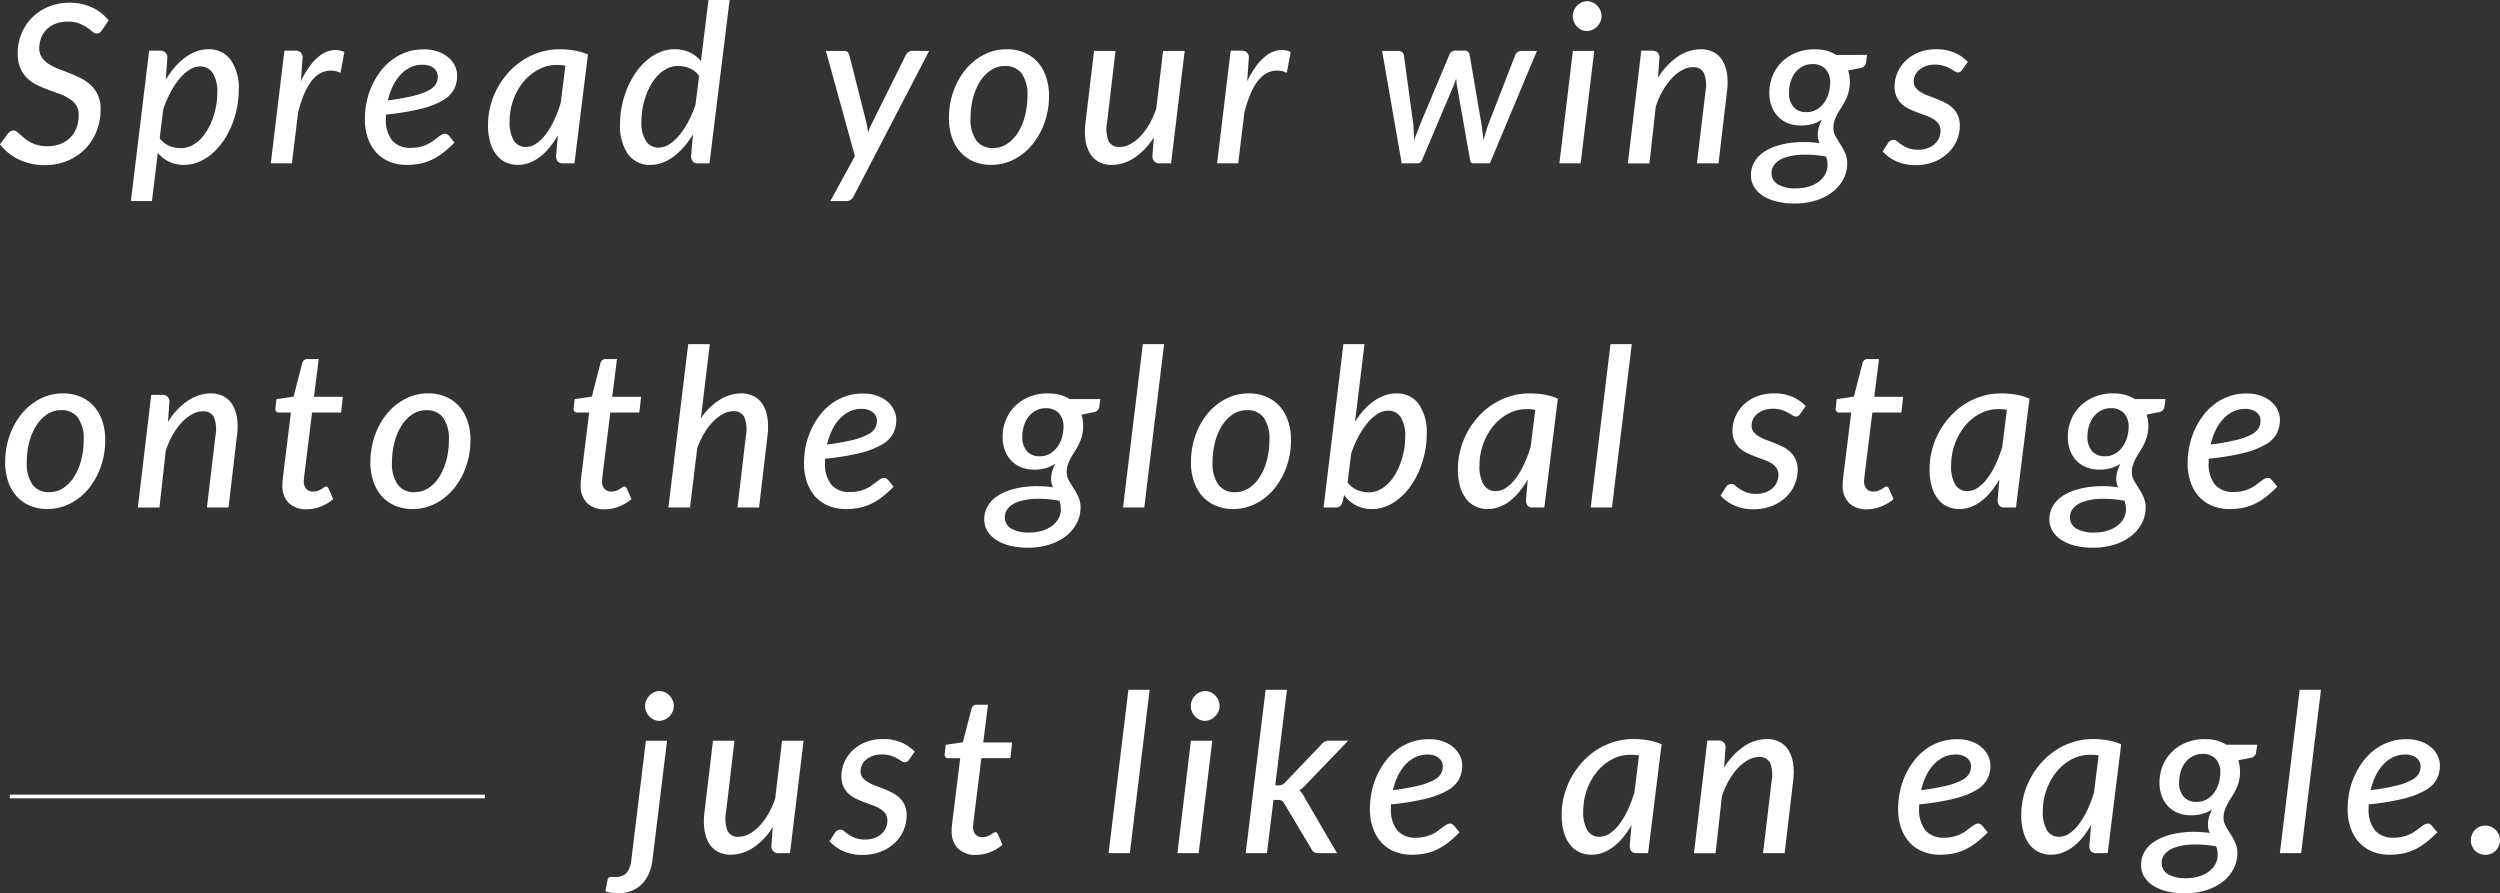 <svg id="グループ_4598" data-name="グループ 4598" xmlns="http://www.w3.org/2000/svg" xmlns:xlink="http://www.w3.org/1999/xlink" width="463.101" height="165.482" viewBox="0 0 463.101 165.482">
  <rect x="0" y="0" width="463.101" height="165.482" fill="#333333" stroke="none"/>
  <defs>
    <clipPath id="clip-path">
      <rect width="463.101" height="165.481" fill="none"/>
    </clipPath>
  </defs>
  <g id="グループ_4602" data-name="グループ 4602">
    <path id="パス_1154" data-name="パス 1154" d="M123.565,137.212l-2.707,22.14a9.122,9.122,0,0,1-.635,2.409,6.333,6.333,0,0,1-1.271,1.947,5.706,5.706,0,0,1-1.927,1.3,6.6,6.6,0,0,1-2.563.472,6.67,6.67,0,0,1-1.26-.1,7.8,7.8,0,0,1-1.056-.287l.41-2.173a.694.694,0,0,1,.154-.3.522.522,0,0,1,.246-.133,1.5,1.5,0,0,1,.389-.042h.584a2.757,2.757,0,0,0,2.112-.727,4.32,4.32,0,0,0,.9-2.368l2.706-22.14Zm1.25-6.437a2.541,2.541,0,0,1-.226,1.056,2.926,2.926,0,0,1-.6.881,2.833,2.833,0,0,1-.872.6,2.488,2.488,0,0,1-1,.215,2.349,2.349,0,0,1-.984-.215,2.766,2.766,0,0,1-.84-.6,2.873,2.873,0,0,1-.585-.881,2.663,2.663,0,0,1-.215-1.056,2.541,2.541,0,0,1,.226-1.056,3.01,3.01,0,0,1,.594-.881,2.93,2.93,0,0,1,.841-.6,2.255,2.255,0,0,1,.983-.225,2.476,2.476,0,0,1,1.005.215,2.7,2.7,0,0,1,.861.594,3.015,3.015,0,0,1,.594.882,2.589,2.589,0,0,1,.226,1.076" fill="#fff"/>
    <path id="パス_1155" data-name="パス 1155" d="M148.86,137.212l-2.521,20.828H144.35A1.277,1.277,0,0,1,142.9,156.6l.246-3.4a12.228,12.228,0,0,1-3.639,3.833,7.615,7.615,0,0,1-4.151,1.292,5,5,0,0,1-2.327-.523,4.2,4.2,0,0,1-1.65-1.527,6.483,6.483,0,0,1-.871-2.47,12.1,12.1,0,0,1-.011-3.352l1.578-13.243h3.977l-1.558,13.243a6.34,6.34,0,0,0,.267,3.444,2.116,2.116,0,0,0,2.091,1.107,4.063,4.063,0,0,0,1.886-.5,7.477,7.477,0,0,0,1.866-1.425,11.457,11.457,0,0,0,1.67-2.235,16.165,16.165,0,0,0,1.322-2.91l1.271-10.722Z" fill="#fff"/>
    <path id="パス_1156" data-name="パス 1156" d="M168.417,140.7a1.39,1.39,0,0,1-.358.379.793.793,0,0,1-.442.113,1.165,1.165,0,0,1-.645-.226q-.339-.225-.821-.491a6.954,6.954,0,0,0-1.158-.493,5.228,5.228,0,0,0-1.639-.225,4.98,4.98,0,0,0-1.62.246,4.049,4.049,0,0,0-1.24.666,2.858,2.858,0,0,0-.8.995,2.756,2.756,0,0,0-.277,1.209,1.84,1.84,0,0,0,.369,1.169,3.526,3.526,0,0,0,.964.83,8.271,8.271,0,0,0,1.363.646q.768.286,1.568.6t1.569.708a5.729,5.729,0,0,1,1.363.953,4.4,4.4,0,0,1,.963,1.363,4.521,4.521,0,0,1,.369,1.907,6.876,6.876,0,0,1-.574,2.777,7.038,7.038,0,0,1-1.65,2.337,7.981,7.981,0,0,1-2.593,1.61,9.267,9.267,0,0,1-3.4.594,8.38,8.38,0,0,1-3.547-.718,7.356,7.356,0,0,1-2.52-1.824l.983-1.537a1.194,1.194,0,0,1,1.045-.6,1.062,1.062,0,0,1,.687.287c.227.192.5.4.83.625a6.205,6.205,0,0,0,1.21.626,5.035,5.035,0,0,0,1.845.287,4.927,4.927,0,0,0,1.732-.287,4.023,4.023,0,0,0,1.3-.769,3.25,3.25,0,0,0,.81-1.117,3.362,3.362,0,0,0,.276-1.353,2.168,2.168,0,0,0-.369-1.282,3.158,3.158,0,0,0-.963-.881,7.758,7.758,0,0,0-1.362-.636c-.513-.184-1.034-.375-1.559-.574s-1.046-.416-1.559-.656a5.244,5.244,0,0,1-1.363-.912,4.293,4.293,0,0,1-.963-1.343,4.5,4.5,0,0,1-.369-1.917,6.439,6.439,0,0,1,.533-2.572,6.761,6.761,0,0,1,1.527-2.2,7.416,7.416,0,0,1,2.419-1.538,8.593,8.593,0,0,1,3.229-.573,8.433,8.433,0,0,1,3.372.625,7.593,7.593,0,0,1,2.491,1.712Z" fill="#fff"/>
    <path id="パス_1157" data-name="パス 1157" d="M176.289,154.022V153.7c0-.13.01-.317.031-.564s.054-.574.1-.984.113-.936.2-1.578l1.251-10.127h-2.235a.646.646,0,0,1-.5-.215.762.762,0,0,1-.134-.646l.185-1.62,3.177-.471,1.6-6.211a1.082,1.082,0,0,1,.339-.544.884.884,0,0,1,.584-.2h2.132l-.882,6.991h5.351l-.328,2.911h-5.371l-1.23,9.922c-.069.56-.123,1.012-.164,1.353s-.072.612-.092.81-.034.338-.041.42-.01.143-.01.184a2.024,2.024,0,0,0,.471,1.456,1.651,1.651,0,0,0,1.25.492,2.509,2.509,0,0,0,.892-.144,3.976,3.976,0,0,0,.666-.317c.192-.116.352-.222.482-.318a.626.626,0,0,1,.359-.144.413.413,0,0,1,.287.093,1.016,1.016,0,0,1,.205.3l.84,1.927a7.777,7.777,0,0,1-2.337,1.394,7.264,7.264,0,0,1-2.6.492,4.538,4.538,0,0,1-3.239-1.117,4.338,4.338,0,0,1-1.23-3.229" fill="#fff"/>
    <path id="パス_1158" data-name="パス 1158" d="M205.357,158.04l3.669-30.258h3.936l-3.669,30.258Z" fill="#fff"/>
    <path id="パス_1159" data-name="パス 1159" d="M224.565,137.212l-2.522,20.828h-3.936l2.5-20.828Zm1.353-6.437a2.46,2.46,0,0,1-.236,1.056,3.072,3.072,0,0,1-.615.881,2.828,2.828,0,0,1-.871.6,2.493,2.493,0,0,1-1.005.215,2.348,2.348,0,0,1-.983-.215,2.646,2.646,0,0,1-.831-.6,2.974,2.974,0,0,1-.574-.881,2.7,2.7,0,0,1,0-2.112,2.876,2.876,0,0,1,1.435-1.486,2.325,2.325,0,0,1,.994-.225,2.476,2.476,0,0,1,1.005.215,2.7,2.7,0,0,1,.861.594,3.015,3.015,0,0,1,.594.882,2.589,2.589,0,0,1,.226,1.076" fill="#fff"/>
    <path id="パス_1160" data-name="パス 1160" d="M238.4,127.781l-2.173,17.692h.594a1.684,1.684,0,0,0,.728-.134,1.924,1.924,0,0,0,.584-.481l6.56-6.868a2.053,2.053,0,0,1,.636-.584,1.74,1.74,0,0,1,.861-.2h3.546l-7.749,8.057a5.551,5.551,0,0,1-1.312,1.148,2.581,2.581,0,0,1,.585.615,6,6,0,0,1,.441.779l5.965,10.229h-3.444a1.7,1.7,0,0,1-.789-.164,1.135,1.135,0,0,1-.5-.594l-5-8.365a1.25,1.25,0,0,0-.492-.6,1.983,1.983,0,0,0-.841-.133h-.7l-1.209,9.86h-3.936l3.689-30.258Z" fill="#fff"/>
    <path id="パス_1161" data-name="パス 1161" d="M270.362,154.185a20.709,20.709,0,0,1-2.07,1.866,11.639,11.639,0,0,1-2.061,1.291,9.308,9.308,0,0,1-2.2.749,12.452,12.452,0,0,1-2.5.235,8.286,8.286,0,0,1-3.228-.6,6.8,6.8,0,0,1-2.45-1.712,7.648,7.648,0,0,1-1.548-2.675,10.7,10.7,0,0,1-.543-3.516,15.4,15.4,0,0,1,.338-3.208,14.358,14.358,0,0,1,.994-3.014,14.037,14.037,0,0,1,1.6-2.655,10.728,10.728,0,0,1,2.153-2.121,9.883,9.883,0,0,1,2.665-1.394,9.543,9.543,0,0,1,3.137-.5,7.69,7.69,0,0,1,2.767.45,6.035,6.035,0,0,1,1.937,1.159,4.572,4.572,0,0,1,1.138,1.568,4.253,4.253,0,0,1,.369,1.681,5.62,5.62,0,0,1-.554,2.491,5.185,5.185,0,0,1-2.019,2.05,15.023,15.023,0,0,1-4.028,1.589A44.166,44.166,0,0,1,257.672,149a3.509,3.509,0,0,0-.02.369v.369a6.156,6.156,0,0,0,1.158,4.059,4.315,4.315,0,0,0,3.495,1.374,6.831,6.831,0,0,0,3.065-.677,6.491,6.491,0,0,0,1.035-.625l.831-.625a7.465,7.465,0,0,1,.707-.482,1.305,1.305,0,0,1,.677-.2.719.719,0,0,1,.4.113,2.025,2.025,0,0,1,.338.277Zm-5.945-14.411a5.051,5.051,0,0,0-2.255.5,6.216,6.216,0,0,0-1.845,1.394,8.448,8.448,0,0,0-1.394,2.091,12.613,12.613,0,0,0-.9,2.614,40.489,40.489,0,0,0,4.828-.861,11.73,11.73,0,0,0,2.8-1.035,3.125,3.125,0,0,0,1.3-1.2,2.992,2.992,0,0,0,.318-1.353,1.944,1.944,0,0,0-.154-.727,1.989,1.989,0,0,0-.492-.7,2.634,2.634,0,0,0-.882-.523,3.774,3.774,0,0,0-1.322-.205" fill="#fff"/>
    <path id="パス_1162" data-name="パス 1162" d="M302.218,152.832a16.7,16.7,0,0,1-1.548,2.266,10.767,10.767,0,0,1-1.763,1.732,7.62,7.62,0,0,1-1.968,1.107,6.047,6.047,0,0,1-2.142.389,5.172,5.172,0,0,1-2.245-.481,4.808,4.808,0,0,1-1.742-1.415,6.785,6.785,0,0,1-1.128-2.306,11.334,11.334,0,0,1-.4-3.157,14.461,14.461,0,0,1,1.784-6.95,15.025,15.025,0,0,1,2.06-2.87,13.422,13.422,0,0,1,2.675-2.255,12.883,12.883,0,0,1,3.188-1.465,12.165,12.165,0,0,1,3.578-.523,16.3,16.3,0,0,1,2.654.215,11.532,11.532,0,0,1,2.573.748l-2.5,20.172H303.2a1.175,1.175,0,0,1-1.046-.4,1.722,1.722,0,0,1-.266-.974Zm1.394-12.894a10.369,10.369,0,0,0-1.579-.123,7.182,7.182,0,0,0-3.423.851,9.107,9.107,0,0,0-2.778,2.285,11.2,11.2,0,0,0-1.865,3.332,11.551,11.551,0,0,0-.687,3.966,6.576,6.576,0,0,0,.779,3.578,2.536,2.536,0,0,0,2.255,1.178,3.372,3.372,0,0,0,1.9-.625,7.432,7.432,0,0,0,1.763-1.722,14.66,14.66,0,0,0,1.538-2.593,23.583,23.583,0,0,0,1.24-3.26Z" fill="#fff"/>
    <path id="パス_1163" data-name="パス 1163" d="M319.377,142.193a12.7,12.7,0,0,1,3.71-3.956,7.649,7.649,0,0,1,4.224-1.333,5,5,0,0,1,2.326.523,4.2,4.2,0,0,1,1.65,1.527,6.506,6.506,0,0,1,.872,2.47,11.716,11.716,0,0,1-.011,3.352L330.59,158.04h-4l1.578-13.264a6.261,6.261,0,0,0-.276-3.454,2.125,2.125,0,0,0-2.081-1.1,4.085,4.085,0,0,0-1.927.523,7.53,7.53,0,0,0-1.9,1.476,12.171,12.171,0,0,0-1.7,2.306,15.143,15.143,0,0,0-1.322,3.014l-1.169,10.5h-4l2.48-20.869h2.01a1.409,1.409,0,0,1,1,.328,1.348,1.348,0,0,1,.349,1.025Z" fill="#fff"/>
    <path id="パス_1164" data-name="パス 1164" d="M368.207,154.185a20.709,20.709,0,0,1-2.07,1.866,11.639,11.639,0,0,1-2.061,1.291,9.308,9.308,0,0,1-2.2.749,12.452,12.452,0,0,1-2.5.235,8.286,8.286,0,0,1-3.228-.6,6.8,6.8,0,0,1-2.45-1.712,7.648,7.648,0,0,1-1.548-2.675,10.7,10.7,0,0,1-.543-3.516,15.4,15.4,0,0,1,.338-3.208,14.359,14.359,0,0,1,.994-3.014,14.039,14.039,0,0,1,1.6-2.655,10.728,10.728,0,0,1,2.153-2.121,9.883,9.883,0,0,1,2.665-1.394,9.543,9.543,0,0,1,3.137-.5,7.69,7.69,0,0,1,2.767.45,6.035,6.035,0,0,1,1.937,1.159,4.572,4.572,0,0,1,1.138,1.568,4.253,4.253,0,0,1,.369,1.681,5.62,5.62,0,0,1-.554,2.491,5.185,5.185,0,0,1-2.019,2.05,15.023,15.023,0,0,1-4.028,1.589A44.166,44.166,0,0,1,355.517,149a3.509,3.509,0,0,0-.02.369v.369a6.156,6.156,0,0,0,1.158,4.059,4.315,4.315,0,0,0,3.495,1.374,6.831,6.831,0,0,0,3.065-.677,6.491,6.491,0,0,0,1.035-.625l.831-.625a7.465,7.465,0,0,1,.707-.482,1.305,1.305,0,0,1,.677-.2.719.719,0,0,1,.4.113,2.025,2.025,0,0,1,.338.277Zm-5.945-14.411a5.051,5.051,0,0,0-2.255.5,6.216,6.216,0,0,0-1.845,1.394,8.448,8.448,0,0,0-1.394,2.091,12.613,12.613,0,0,0-.9,2.614,40.489,40.489,0,0,0,4.828-.861,11.73,11.73,0,0,0,2.8-1.035,3.125,3.125,0,0,0,1.3-1.2,2.992,2.992,0,0,0,.318-1.353,1.944,1.944,0,0,0-.154-.727,1.989,1.989,0,0,0-.492-.7,2.634,2.634,0,0,0-.882-.523,3.774,3.774,0,0,0-1.322-.205" fill="#fff"/>
    <path id="パス_1165" data-name="パス 1165" d="M387.354,152.832a16.7,16.7,0,0,1-1.548,2.266,10.766,10.766,0,0,1-1.763,1.732,7.62,7.62,0,0,1-1.968,1.107,6.047,6.047,0,0,1-2.142.389,5.172,5.172,0,0,1-2.245-.481,4.807,4.807,0,0,1-1.742-1.415,6.785,6.785,0,0,1-1.128-2.306,11.336,11.336,0,0,1-.4-3.157,14.462,14.462,0,0,1,1.784-6.95,15.027,15.027,0,0,1,2.06-2.87,13.423,13.423,0,0,1,2.675-2.255,12.883,12.883,0,0,1,3.188-1.465,12.166,12.166,0,0,1,3.578-.523,16.3,16.3,0,0,1,2.654.215,11.532,11.532,0,0,1,2.573.748l-2.5,20.172h-2.091a1.175,1.175,0,0,1-1.046-.4,1.722,1.722,0,0,1-.266-.974Zm1.394-12.894a10.369,10.369,0,0,0-1.579-.123,7.182,7.182,0,0,0-3.423.851,9.106,9.106,0,0,0-2.778,2.285,11.2,11.2,0,0,0-1.865,3.332,11.551,11.551,0,0,0-.687,3.966,6.576,6.576,0,0,0,.779,3.578,2.536,2.536,0,0,0,2.255,1.178,3.372,3.372,0,0,0,1.9-.625,7.433,7.433,0,0,0,1.763-1.722,14.664,14.664,0,0,0,1.538-2.593,23.579,23.579,0,0,0,1.24-3.26Z" fill="#fff"/>
    <path id="パス_1166" data-name="パス 1166" d="M418.124,137.949l-.184,1.333a1.188,1.188,0,0,1-.861,1.066l-2.46.492a5.674,5.674,0,0,1,.246,1.025,8.058,8.058,0,0,1,.082,1.168,7.357,7.357,0,0,1-.246,1.815,8.293,8.293,0,0,1-.564,1.486,13.805,13.805,0,0,1-.727,1.281q-.39.6-.728,1.21a7.812,7.812,0,0,0-.564,1.25,4.244,4.244,0,0,0-.226,1.4,3.1,3.1,0,0,0,.4,1.548q.4.708.882,1.456a13.466,13.466,0,0,1,.881,1.609,4.77,4.77,0,0,1,.4,2.029,6.329,6.329,0,0,1-.7,2.809,7.175,7.175,0,0,1-1.937,2.347,9.647,9.647,0,0,1-3.076,1.61,13.1,13.1,0,0,1-4.089.594,13.436,13.436,0,0,1-3.311-.379,8.373,8.373,0,0,1-2.532-1.066,5.111,5.111,0,0,1-1.619-1.651,4.045,4.045,0,0,1-.574-2.111,4.823,4.823,0,0,1,.563-2.358,5.51,5.51,0,0,1,1.528-1.752,8.454,8.454,0,0,1,2.235-1.189,14.036,14.036,0,0,1,2.685-.677,18.3,18.3,0,0,1,2.88-.205,20.3,20.3,0,0,1,2.839.215,3.806,3.806,0,0,1-.256-.738,3.758,3.758,0,0,1-.092-.861,5.015,5.015,0,0,1,.184-1.3,7.6,7.6,0,0,1,.6-1.487,6.157,6.157,0,0,1-1.743.82,7.822,7.822,0,0,1-2.234.287,6.333,6.333,0,0,1-2.234-.389,5.19,5.19,0,0,1-1.835-1.158,5.5,5.5,0,0,1-1.251-1.917,7.186,7.186,0,0,1-.461-2.686,8.064,8.064,0,0,1,.554-2.931A7.652,7.652,0,0,1,402.2,139.4a8.024,8.024,0,0,1,2.645-1.8,9.009,9.009,0,0,1,3.628-.687,8.543,8.543,0,0,1,2.111.256,6.092,6.092,0,0,1,1.825.789Zm-7.318,20.48a5.085,5.085,0,0,0-.072-.881,4.75,4.75,0,0,0-.2-.759,20.988,20.988,0,0,0-4.55-.349,10.859,10.859,0,0,0-3.147.564,4.079,4.079,0,0,0-1.825,1.2,2.5,2.5,0,0,0-.584,1.579,2.392,2.392,0,0,0,1.168,2.152,6.42,6.42,0,0,0,3.4.739,7.845,7.845,0,0,0,2.368-.339,5.99,5.99,0,0,0,1.835-.912,4.2,4.2,0,0,0,1.179-1.353,3.409,3.409,0,0,0,.42-1.64m-3.895-9.881a3.664,3.664,0,0,0,1.865-.472,4.379,4.379,0,0,0,1.374-1.23,5.643,5.643,0,0,0,.841-1.711,7.245,7.245,0,0,0,.307-1.938,3.664,3.664,0,0,0-.871-2.644,3.194,3.194,0,0,0-2.409-.9,3.823,3.823,0,0,0-1.856.441,4.225,4.225,0,0,0-1.362,1.168,5.254,5.254,0,0,0-.841,1.681,6.739,6.739,0,0,0-.287,1.958,3.9,3.9,0,0,0,.851,2.706,3.05,3.05,0,0,0,2.388.943" fill="#fff"/>
    <path id="パス_1167" data-name="パス 1167" d="M422.327,158.04,426,127.782h3.936l-3.669,30.258Z" fill="#fff"/>
    <path id="パス_1168" data-name="パス 1168" d="M451.477,154.185a20.712,20.712,0,0,1-2.07,1.866,11.642,11.642,0,0,1-2.061,1.291,9.309,9.309,0,0,1-2.2.749,12.452,12.452,0,0,1-2.5.235,8.286,8.286,0,0,1-3.228-.6,6.8,6.8,0,0,1-2.45-1.712,7.648,7.648,0,0,1-1.548-2.675,10.7,10.7,0,0,1-.543-3.516,15.4,15.4,0,0,1,.338-3.208,14.359,14.359,0,0,1,.994-3.014,14.035,14.035,0,0,1,1.6-2.655,10.728,10.728,0,0,1,2.153-2.121,9.883,9.883,0,0,1,2.665-1.394,9.543,9.543,0,0,1,3.137-.5,7.69,7.69,0,0,1,2.767.45,6.035,6.035,0,0,1,1.937,1.159A4.572,4.572,0,0,1,451.6,140.1a4.253,4.253,0,0,1,.369,1.681,5.62,5.62,0,0,1-.554,2.491,5.185,5.185,0,0,1-2.019,2.05,15.023,15.023,0,0,1-4.028,1.589A44.167,44.167,0,0,1,438.787,149a3.509,3.509,0,0,0-.02.369v.369a6.156,6.156,0,0,0,1.158,4.059,4.315,4.315,0,0,0,3.5,1.374,6.831,6.831,0,0,0,3.065-.677,6.491,6.491,0,0,0,1.035-.625l.831-.625a7.457,7.457,0,0,1,.707-.482,1.305,1.305,0,0,1,.677-.2.719.719,0,0,1,.4.113,2.024,2.024,0,0,1,.338.277Zm-5.945-14.411a5.051,5.051,0,0,0-2.255.5,6.215,6.215,0,0,0-1.845,1.394,8.449,8.449,0,0,0-1.394,2.091,12.613,12.613,0,0,0-.9,2.614,40.489,40.489,0,0,0,4.828-.861,11.73,11.73,0,0,0,2.8-1.035,3.125,3.125,0,0,0,1.3-1.2,2.992,2.992,0,0,0,.318-1.353,1.944,1.944,0,0,0-.154-.727,1.989,1.989,0,0,0-.492-.7,2.634,2.634,0,0,0-.882-.523,3.774,3.774,0,0,0-1.322-.205" fill="#fff"/>
    <path id="パス_1169" data-name="パス 1169" d="M457.709,155.641a2.683,2.683,0,0,1,.2-1.045,2.736,2.736,0,0,1,.564-.861,2.669,2.669,0,0,1,.851-.585,2.637,2.637,0,0,1,1.066-.215,2.586,2.586,0,0,1,1.045.215,2.77,2.77,0,0,1,1.445,1.446,2.57,2.57,0,0,1,.216,1.045,2.621,2.621,0,0,1-.216,1.066,2.773,2.773,0,0,1-.584.861,2.631,2.631,0,0,1-.861.574,2.682,2.682,0,0,1-1.045.205,2.736,2.736,0,0,1-1.066-.205,2.518,2.518,0,0,1-.851-.574,2.729,2.729,0,0,1-.769-1.927" fill="#fff"/>
    <path id="パス_1170" data-name="パス 1170" d="M18.9,5.576a1.742,1.742,0,0,1-.461.482,1.012,1.012,0,0,1-.564.153,1.172,1.172,0,0,1-.748-.348,10.686,10.686,0,0,0-1.005-.758,8,8,0,0,0-1.455-.759A5.571,5.571,0,0,0,12.567,4a6.1,6.1,0,0,0-2.255.389A4.914,4.914,0,0,0,8.651,5.443,4.4,4.4,0,0,0,7.626,7.011a5.286,5.286,0,0,0-.349,1.927A2.956,2.956,0,0,0,7.77,10.67a4.388,4.388,0,0,0,1.291,1.21,10.457,10.457,0,0,0,1.814.892q1.016.388,2.081.809t2.081.943a7.87,7.87,0,0,1,1.814,1.281,5.841,5.841,0,0,1,1.291,1.835,6.247,6.247,0,0,1,.493,2.614,10.925,10.925,0,0,1-.728,3.987,9.88,9.88,0,0,1-2.081,3.291,9.764,9.764,0,0,1-3.28,2.234,10.959,10.959,0,0,1-4.325.82,11.115,11.115,0,0,1-2.512-.277,10.72,10.72,0,0,1-2.245-.779,9.657,9.657,0,0,1-1.916-1.209A9.457,9.457,0,0,1,0,26.732l1.476-2.009a2.181,2.181,0,0,1,.472-.39,1.076,1.076,0,0,1,.574-.163.97.97,0,0,1,.563.215,7.61,7.61,0,0,1,.656.543q.359.328.81.7a6.836,6.836,0,0,0,1.046.7,6.279,6.279,0,0,0,1.373.543,6.691,6.691,0,0,0,1.784.216,6.618,6.618,0,0,0,2.429-.421,5.267,5.267,0,0,0,1.834-1.178,5.056,5.056,0,0,0,1.159-1.825,6.677,6.677,0,0,0,.4-2.357,3.209,3.209,0,0,0-.482-1.825,4.221,4.221,0,0,0-1.281-1.22A9.493,9.493,0,0,0,11,17.384q-1.014-.369-2.07-.758t-2.071-.882a7.01,7.01,0,0,1-1.814-1.261A5.711,5.711,0,0,1,3.762,12.6,6.969,6.969,0,0,1,3.28,9.84a9.516,9.516,0,0,1,.666-3.516A8.955,8.955,0,0,1,5.863,3.342,9.25,9.25,0,0,1,8.907,1.281,10.2,10.2,0,0,1,12.956.513a9.468,9.468,0,0,1,4.151.891,8.358,8.358,0,0,1,3.024,2.389Z" fill="#fff"/>
    <path id="パス_1171" data-name="パス 1171" d="M30.709,14.76a16.419,16.419,0,0,1,1.681-2.326,12.049,12.049,0,0,1,1.9-1.774,8.243,8.243,0,0,1,2.081-1.137,6.352,6.352,0,0,1,2.214-.4,4.958,4.958,0,0,1,4.13,1.927,9.13,9.13,0,0,1,1.507,5.7,16.328,16.328,0,0,1-.359,3.393,17.986,17.986,0,0,1-1,3.229,15.169,15.169,0,0,1-1.568,2.849,12.245,12.245,0,0,1-2.05,2.276A9.163,9.163,0,0,1,36.807,30a7.038,7.038,0,0,1-2.736.543,6.16,6.16,0,0,1-4.838-2.214l-1.087,8.918h-3.9l3.382-27.86h2.01a1.415,1.415,0,0,1,1,.328A1.351,1.351,0,0,1,31,10.742ZM29.581,25.6a4.227,4.227,0,0,0,1.8,1.425,5.573,5.573,0,0,0,2.091.42,4.483,4.483,0,0,0,1.937-.431,5.9,5.9,0,0,0,1.661-1.178,8.855,8.855,0,0,0,1.343-1.753,12.647,12.647,0,0,0,1-2.142,14.446,14.446,0,0,0,.841-4.808,6.346,6.346,0,0,0-.841-3.6,2.72,2.72,0,0,0-2.378-1.22,3.622,3.622,0,0,0-1.917.6,7.98,7.98,0,0,0-1.865,1.66A14.408,14.408,0,0,0,31.59,17.1a20.475,20.475,0,0,0-1.353,3.178Z" fill="#fff"/>
    <path id="パス_1172" data-name="パス 1172" d="M55.739,15.047A17.127,17.127,0,0,1,57.5,12.1a8.783,8.783,0,0,1,1.968-1.947A4.9,4.9,0,0,1,61.592,9.3a3.975,3.975,0,0,1,2.2.338l-.717,3.854a4.132,4.132,0,0,0-4.633.718q-1.989,1.784-3.219,6.6l-1.148,9.45H50.163L52.684,9.389h2.009a1.416,1.416,0,0,1,1.005.328,1.35,1.35,0,0,1,.348,1.025Z" fill="#fff"/>
    <path id="パス_1173" data-name="パス 1173" d="M84.192,26.4a20.711,20.711,0,0,1-2.07,1.866,11.641,11.641,0,0,1-2.061,1.291,9.294,9.294,0,0,1-2.2.749,12.452,12.452,0,0,1-2.5.235,8.286,8.286,0,0,1-3.228-.6,6.8,6.8,0,0,1-2.45-1.712,7.648,7.648,0,0,1-1.548-2.675,10.7,10.7,0,0,1-.543-3.516,15.4,15.4,0,0,1,.338-3.208,14.359,14.359,0,0,1,.994-3.014,14.038,14.038,0,0,1,1.6-2.655,10.728,10.728,0,0,1,2.153-2.121,9.883,9.883,0,0,1,2.665-1.394,9.546,9.546,0,0,1,3.136-.5,7.692,7.692,0,0,1,2.768.45,6.024,6.024,0,0,1,1.937,1.159,4.572,4.572,0,0,1,1.138,1.568A4.253,4.253,0,0,1,84.684,14a5.62,5.62,0,0,1-.554,2.491,5.192,5.192,0,0,1-2.019,2.05,15.023,15.023,0,0,1-4.028,1.589A44.169,44.169,0,0,1,71.5,21.218a3.509,3.509,0,0,0-.02.369v.369a6.156,6.156,0,0,0,1.158,4.059,4.314,4.314,0,0,0,3.5,1.374,6.831,6.831,0,0,0,3.065-.677,6.5,6.5,0,0,0,1.036-.625l.83-.625a7.461,7.461,0,0,1,.707-.482,1.3,1.3,0,0,1,.676-.195.72.72,0,0,1,.4.113,2.024,2.024,0,0,1,.338.277ZM78.247,11.993a5.052,5.052,0,0,0-2.255.5,6.2,6.2,0,0,0-1.845,1.394,8.448,8.448,0,0,0-1.394,2.091,12.612,12.612,0,0,0-.9,2.614,40.486,40.486,0,0,0,4.828-.861,11.73,11.73,0,0,0,2.8-1.035,3.125,3.125,0,0,0,1.3-1.2,2.991,2.991,0,0,0,.317-1.353,1.941,1.941,0,0,0-.153-.727,1.989,1.989,0,0,0-.492-.7,2.635,2.635,0,0,0-.882-.523,3.774,3.774,0,0,0-1.322-.2" fill="#fff"/>
    <path id="パス_1174" data-name="パス 1174" d="M103.339,25.051a16.7,16.7,0,0,1-1.548,2.266,10.766,10.766,0,0,1-1.763,1.732,7.62,7.62,0,0,1-1.968,1.107,6.047,6.047,0,0,1-2.142.389,5.172,5.172,0,0,1-2.245-.481,4.807,4.807,0,0,1-1.742-1.415A6.785,6.785,0,0,1,90.8,26.343a11.337,11.337,0,0,1-.4-3.157,14.446,14.446,0,0,1,1.783-6.95,15.026,15.026,0,0,1,2.06-2.87,13.423,13.423,0,0,1,2.675-2.255,12.9,12.9,0,0,1,3.188-1.465,12.166,12.166,0,0,1,3.578-.523,16.3,16.3,0,0,1,2.654.215,11.533,11.533,0,0,1,2.573.748l-2.5,20.172h-2.091a1.176,1.176,0,0,1-1.046-.4,1.722,1.722,0,0,1-.266-.974Zm1.394-12.894a10.367,10.367,0,0,0-1.578-.123,7.182,7.182,0,0,0-3.424.851,9.106,9.106,0,0,0-2.778,2.285A11.2,11.2,0,0,0,95.088,18.5a11.552,11.552,0,0,0-.687,3.966,6.567,6.567,0,0,0,.779,3.578,2.536,2.536,0,0,0,2.255,1.178,3.372,3.372,0,0,0,1.9-.625,7.432,7.432,0,0,0,1.763-1.722,14.662,14.662,0,0,0,1.538-2.593,23.712,23.712,0,0,0,1.24-3.26Z" fill="#fff"/>
    <path id="パス_1175" data-name="パス 1175" d="M135.154,0l-3.731,30.258h-2.091a1.173,1.173,0,0,1-1.045-.4,1.714,1.714,0,0,1-.267-.974l.349-4a16.6,16.6,0,0,1-1.692,2.337,12.158,12.158,0,0,1-1.906,1.784,8.361,8.361,0,0,1-2.071,1.138,6.289,6.289,0,0,1-2.2.4,4.956,4.956,0,0,1-4.131-1.927,9.163,9.163,0,0,1-1.507-5.719,16.328,16.328,0,0,1,.359-3.393,17.673,17.673,0,0,1,1-3.218,15.658,15.658,0,0,1,1.558-2.84,11.92,11.92,0,0,1,2.04-2.275,9.161,9.161,0,0,1,2.429-1.507,7.039,7.039,0,0,1,2.737-.543,6.482,6.482,0,0,1,2.757.574,5.9,5.9,0,0,1,2.1,1.619L131.239,0ZM129.5,14.043a4.157,4.157,0,0,0-1.8-1.415,5.7,5.7,0,0,0-2.091-.41,4.483,4.483,0,0,0-1.937.431A6.008,6.008,0,0,0,122,13.817a8.537,8.537,0,0,0-1.342,1.743,12.353,12.353,0,0,0-1.005,2.152,14.378,14.378,0,0,0-.625,2.378,13.972,13.972,0,0,0-.215,2.419,6.4,6.4,0,0,0,.84,3.608,2.713,2.713,0,0,0,2.378,1.23,3.62,3.62,0,0,0,1.917-.6,7.886,7.886,0,0,0,1.865-1.671,14.752,14.752,0,0,0,1.671-2.522,20.421,20.421,0,0,0,1.353-3.177Z" fill="#fff"/>
    <path id="パス_1176" data-name="パス 1176" d="M172.116,9.43,158.135,36.347a1.484,1.484,0,0,1-1.373.9h-2.953l4.552-8.323L152.99,9.43h3.32a.954.954,0,0,1,.7.225,1.335,1.335,0,0,1,.328.575l3.156,12.5q.1.452.175.892c.048.294.085.6.113.913q.185-.472.379-.923t.42-.9l6.211-12.505a1.387,1.387,0,0,1,.482-.564,1.144,1.144,0,0,1,.646-.215Z" fill="#fff"/>
    <path id="パス_1177" data-name="パス 1177" d="M183.6,30.545a8.251,8.251,0,0,1-3.137-.584,6.913,6.913,0,0,1-2.47-1.692,7.813,7.813,0,0,1-1.619-2.716,10.728,10.728,0,0,1-.585-3.68,14.7,14.7,0,0,1,.83-4.971,13.19,13.19,0,0,1,2.276-4.059,10.737,10.737,0,0,1,3.4-2.726,9.169,9.169,0,0,1,4.213-.995,8.227,8.227,0,0,1,3.136.585,6.889,6.889,0,0,1,2.47,1.691,7.848,7.848,0,0,1,1.62,2.716,10.669,10.669,0,0,1,.585,3.659,14.607,14.607,0,0,1-.831,4.951,13.316,13.316,0,0,1-2.275,4.07,10.8,10.8,0,0,1-3.4,2.746,9.094,9.094,0,0,1-4.213,1m.369-3.116a4.6,4.6,0,0,0,2.614-.789,6.894,6.894,0,0,0,2.009-2.122,10.994,10.994,0,0,0,1.281-3.075,14.534,14.534,0,0,0,.451-3.649,6.776,6.776,0,0,0-1.066-4.182,3.707,3.707,0,0,0-3.116-1.374,4.582,4.582,0,0,0-2.624.79,6.986,6.986,0,0,0-2,2.111,10.837,10.837,0,0,0-1.281,3.065,14.494,14.494,0,0,0-.451,3.649,6.838,6.838,0,0,0,1.066,4.172,3.67,3.67,0,0,0,3.116,1.4" fill="#fff"/>
    <path id="パス_1178" data-name="パス 1178" d="M219.45,9.43l-2.521,20.828H214.94a1.277,1.277,0,0,1-1.455-1.435l.246-3.4a12.228,12.228,0,0,1-3.639,3.833,7.615,7.615,0,0,1-4.151,1.292,5,5,0,0,1-2.327-.523,4.2,4.2,0,0,1-1.65-1.527,6.483,6.483,0,0,1-.871-2.47,12.1,12.1,0,0,1-.011-3.352L202.66,9.43h3.977l-1.558,13.243a6.34,6.34,0,0,0,.267,3.444,2.116,2.116,0,0,0,2.091,1.107,4.063,4.063,0,0,0,1.886-.5,7.477,7.477,0,0,0,1.866-1.425,11.457,11.457,0,0,0,1.67-2.235,16.165,16.165,0,0,0,1.322-2.91L215.452,9.43Z" fill="#fff"/>
    <path id="パス_1179" data-name="パス 1179" d="M231.032,15.047a17.127,17.127,0,0,1,1.763-2.942,8.783,8.783,0,0,1,1.968-1.947,4.907,4.907,0,0,1,2.122-.861,3.975,3.975,0,0,1,2.2.338l-.717,3.854a4.132,4.132,0,0,0-4.633.718q-1.989,1.784-3.219,6.6l-1.148,9.45h-3.915l2.521-20.869h2.01a1.413,1.413,0,0,1,1,.328,1.351,1.351,0,0,1,.349,1.025Z" fill="#fff"/>
    <path id="パス_1180" data-name="パス 1180" d="M284.7,9.43l-8.712,20.828h-3.055q-.554,0-.635-.759l-2.4-13.57q-.061-.349-.092-.687c-.021-.226-.045-.454-.072-.687-.068.233-.147.468-.236.707s-.181.475-.277.708L263.483,29.5q-.307.759-.9.759h-2.932L256.021,9.43h2.992a1.086,1.086,0,0,1,.708.225.926.926,0,0,1,.338.575L261.8,23.022q.061.779.092,1.5t.051,1.435q.267-.717.554-1.435t.574-1.5l5.412-12.874a1.129,1.129,0,0,1,.43-.564,1.153,1.153,0,0,1,.677-.216h1.681a1,1,0,0,1,.666.216.831.831,0,0,1,.3.564l2.193,12.874q.1.758.2,1.5t.154,1.455q.205-.717.431-1.445t.491-1.506l4.962-12.792a1.192,1.192,0,0,1,.43-.575,1.152,1.152,0,0,1,.7-.225Z" fill="#fff"/>
    <path id="パス_1181" data-name="パス 1181" d="M295.319,9.43,292.8,30.258h-3.936l2.5-20.828Zm1.353-6.437a2.46,2.46,0,0,1-.236,1.056,3.072,3.072,0,0,1-.615.881,2.828,2.828,0,0,1-.871.6,2.493,2.493,0,0,1-1.005.215,2.347,2.347,0,0,1-.983-.215,2.645,2.645,0,0,1-.831-.6,2.973,2.973,0,0,1-.574-.881,2.7,2.7,0,0,1,0-2.112A2.875,2.875,0,0,1,292.992.451a2.325,2.325,0,0,1,.994-.225,2.476,2.476,0,0,1,1.005.215,2.7,2.7,0,0,1,.861.594,3.029,3.029,0,0,1,.594.882,2.589,2.589,0,0,1,.226,1.076" fill="#fff"/>
    <path id="パス_1182" data-name="パス 1182" d="M307.126,14.412a12.7,12.7,0,0,1,3.71-3.956,7.652,7.652,0,0,1,4.224-1.333,5,5,0,0,1,2.327.523,4.2,4.2,0,0,1,1.649,1.527,6.507,6.507,0,0,1,.873,2.47A11.719,11.719,0,0,1,319.9,17L318.34,30.259h-4L315.921,17a6.271,6.271,0,0,0-.276-3.454,2.127,2.127,0,0,0-2.081-1.1,4.081,4.081,0,0,0-1.927.523,7.5,7.5,0,0,0-1.9,1.476,12.173,12.173,0,0,0-1.7,2.306,15.2,15.2,0,0,0-1.322,3.014l-1.169,10.5h-4L304.03,9.39h2.01a1.405,1.405,0,0,1,1,.328,1.348,1.348,0,0,1,.349,1.025Z" fill="#fff"/>
    <path id="パス_1183" data-name="パス 1183" d="M345.85,10.168l-.184,1.333a1.188,1.188,0,0,1-.861,1.066l-2.46.492a5.674,5.674,0,0,1,.246,1.025,8.062,8.062,0,0,1,.082,1.168,7.36,7.36,0,0,1-.246,1.815,8.3,8.3,0,0,1-.564,1.486,13.813,13.813,0,0,1-.727,1.281q-.39.6-.728,1.21a7.815,7.815,0,0,0-.564,1.25,4.244,4.244,0,0,0-.226,1.4,3.1,3.1,0,0,0,.4,1.548q.4.708.882,1.456a13.462,13.462,0,0,1,.881,1.609,4.77,4.77,0,0,1,.4,2.029,6.33,6.33,0,0,1-.7,2.809,7.176,7.176,0,0,1-1.937,2.347,9.647,9.647,0,0,1-3.076,1.61,13.1,13.1,0,0,1-4.089.594,13.436,13.436,0,0,1-3.311-.379,8.372,8.372,0,0,1-2.532-1.066A5.111,5.111,0,0,1,324.92,34.6a4.045,4.045,0,0,1-.574-2.111,4.823,4.823,0,0,1,.563-2.358,5.511,5.511,0,0,1,1.528-1.752,8.455,8.455,0,0,1,2.235-1.189,14.037,14.037,0,0,1,2.685-.677,18.305,18.305,0,0,1,2.88-.2,20.3,20.3,0,0,1,2.839.215,3.806,3.806,0,0,1-.256-.738,3.758,3.758,0,0,1-.092-.861,5.017,5.017,0,0,1,.184-1.3,7.609,7.609,0,0,1,.6-1.487,6.156,6.156,0,0,1-1.743.82,7.822,7.822,0,0,1-2.234.287,6.333,6.333,0,0,1-2.234-.389,5.19,5.19,0,0,1-1.835-1.158,5.5,5.5,0,0,1-1.251-1.917,7.187,7.187,0,0,1-.461-2.686,8.064,8.064,0,0,1,.554-2.931,7.652,7.652,0,0,1,1.619-2.552,8.024,8.024,0,0,1,2.645-1.8,9.01,9.01,0,0,1,3.628-.687,8.543,8.543,0,0,1,2.111.256,6.092,6.092,0,0,1,1.825.789Zm-7.318,20.48a5.085,5.085,0,0,0-.072-.881,4.753,4.753,0,0,0-.195-.759,20.989,20.989,0,0,0-4.55-.349,10.86,10.86,0,0,0-3.147.564,4.078,4.078,0,0,0-1.825,1.2A2.5,2.5,0,0,0,328.159,32a2.392,2.392,0,0,0,1.168,2.152,6.42,6.42,0,0,0,3.4.739,7.845,7.845,0,0,0,2.368-.339,5.99,5.99,0,0,0,1.835-.912,4.2,4.2,0,0,0,1.179-1.353,3.409,3.409,0,0,0,.42-1.64m-3.9-9.881A3.665,3.665,0,0,0,336.5,20.3a4.38,4.38,0,0,0,1.374-1.23,5.644,5.644,0,0,0,.841-1.711,7.245,7.245,0,0,0,.307-1.938,3.664,3.664,0,0,0-.871-2.644,3.194,3.194,0,0,0-2.409-.9,3.823,3.823,0,0,0-1.856.441,4.224,4.224,0,0,0-1.362,1.168,5.255,5.255,0,0,0-.841,1.681,6.74,6.74,0,0,0-.287,1.958,3.9,3.9,0,0,0,.851,2.706,3.05,3.05,0,0,0,2.388.943" fill="#fff"/>
    <path id="パス_1184" data-name="パス 1184" d="M363.5,12.915a1.376,1.376,0,0,1-.359.379.789.789,0,0,1-.441.113,1.165,1.165,0,0,1-.645-.226q-.339-.225-.821-.491a6.952,6.952,0,0,0-1.158-.493,5.228,5.228,0,0,0-1.639-.225,4.975,4.975,0,0,0-1.62.246,4.049,4.049,0,0,0-1.24.666,2.858,2.858,0,0,0-.8.995,2.755,2.755,0,0,0-.277,1.209,1.84,1.84,0,0,0,.369,1.169,3.5,3.5,0,0,0,.964.83,8.232,8.232,0,0,0,1.363.646q.768.286,1.568.6t1.569.708A5.729,5.729,0,0,1,361.7,20a4.4,4.4,0,0,1,.963,1.363,4.521,4.521,0,0,1,.369,1.907,6.892,6.892,0,0,1-.574,2.777,7.038,7.038,0,0,1-1.65,2.337,7.982,7.982,0,0,1-2.593,1.61,9.271,9.271,0,0,1-3.4.594,8.38,8.38,0,0,1-3.547-.718,7.361,7.361,0,0,1-2.521-1.824l.984-1.537a1.194,1.194,0,0,1,1.045-.595,1.064,1.064,0,0,1,.687.287,10.24,10.24,0,0,0,.83.625,6.205,6.205,0,0,0,1.21.626,5.031,5.031,0,0,0,1.845.287,4.931,4.931,0,0,0,1.732-.287,4.034,4.034,0,0,0,1.3-.769,3.25,3.25,0,0,0,.81-1.117,3.362,3.362,0,0,0,.276-1.353,2.168,2.168,0,0,0-.369-1.282,3.158,3.158,0,0,0-.963-.881,7.735,7.735,0,0,0-1.363-.636q-.77-.276-1.558-.574t-1.559-.656a5.244,5.244,0,0,1-1.363-.912,4.293,4.293,0,0,1-.963-1.343,4.5,4.5,0,0,1-.369-1.917,6.438,6.438,0,0,1,.533-2.572,6.761,6.761,0,0,1,1.527-2.2A7.417,7.417,0,0,1,355.434,9.7a8.593,8.593,0,0,1,3.229-.573,8.436,8.436,0,0,1,3.372.625,7.593,7.593,0,0,1,2.491,1.712Z" fill="#fff"/>
    <path id="パス_1185" data-name="パス 1185" d="M8.774,94.295a8.246,8.246,0,0,1-3.136-.584,6.908,6.908,0,0,1-2.471-1.692A7.813,7.813,0,0,1,1.548,89.3a10.729,10.729,0,0,1-.584-3.68,14.677,14.677,0,0,1,.83-4.971,13.188,13.188,0,0,1,2.275-4.059,10.737,10.737,0,0,1,3.4-2.726,9.172,9.172,0,0,1,4.213-.995,8.236,8.236,0,0,1,3.137.585,6.906,6.906,0,0,1,2.47,1.691,7.831,7.831,0,0,1,1.619,2.716,10.669,10.669,0,0,1,.585,3.659,14.607,14.607,0,0,1-.831,4.951,13.316,13.316,0,0,1-2.275,4.07,10.787,10.787,0,0,1-3.4,2.746,9.094,9.094,0,0,1-4.213,1m.369-3.116a4.6,4.6,0,0,0,2.614-.789,6.882,6.882,0,0,0,2.009-2.122,10.994,10.994,0,0,0,1.281-3.075,14.488,14.488,0,0,0,.451-3.649,6.776,6.776,0,0,0-1.066-4.182,3.707,3.707,0,0,0-3.116-1.374,4.585,4.585,0,0,0-2.624.79,6.986,6.986,0,0,0-2,2.111,10.865,10.865,0,0,0-1.281,3.065A14.494,14.494,0,0,0,4.961,85.6a6.838,6.838,0,0,0,1.066,4.172,3.67,3.67,0,0,0,3.116,1.4" fill="#fff"/>
    <path id="パス_1186" data-name="パス 1186" d="M31.119,78.162a12.7,12.7,0,0,1,3.71-3.956,7.651,7.651,0,0,1,4.223-1.333,5,5,0,0,1,2.327.523,4.2,4.2,0,0,1,1.65,1.527,6.524,6.524,0,0,1,.872,2.47,11.752,11.752,0,0,1-.011,3.352L42.332,94.009h-4l1.578-13.264a6.271,6.271,0,0,0-.276-3.454,2.125,2.125,0,0,0-2.081-1.1,4.084,4.084,0,0,0-1.927.523,7.53,7.53,0,0,0-1.9,1.476,12.171,12.171,0,0,0-1.7,2.306,15.145,15.145,0,0,0-1.322,3.014l-1.169,10.5h-4l2.48-20.869h2.009a1.411,1.411,0,0,1,1.005.328,1.347,1.347,0,0,1,.348,1.025Z" fill="#fff"/>
    <path id="パス_1187" data-name="パス 1187" d="M52.315,89.99v-.318c0-.13.01-.317.031-.564s.054-.574.1-.984.113-.936.195-1.578l1.25-10.127H51.659a.646.646,0,0,1-.5-.215.766.766,0,0,1-.134-.646l.185-1.62,3.177-.471,1.6-6.211a1.076,1.076,0,0,1,.339-.544.884.884,0,0,1,.584-.195h2.132l-.881,6.991h5.35l-.328,2.911H57.809l-1.23,9.922c-.069.56-.123,1.012-.164,1.353s-.072.612-.092.81-.035.338-.041.42-.011.143-.011.184a2.025,2.025,0,0,0,.472,1.456,1.651,1.651,0,0,0,1.25.492,2.509,2.509,0,0,0,.892-.144,3.976,3.976,0,0,0,.666-.317c.192-.116.352-.222.482-.318a.626.626,0,0,1,.359-.144.413.413,0,0,1,.287.093,1.016,1.016,0,0,1,.2.3l.84,1.927a7.8,7.8,0,0,1-2.336,1.394,7.273,7.273,0,0,1-2.6.492,4.538,4.538,0,0,1-3.239-1.117,4.338,4.338,0,0,1-1.23-3.229" fill="#fff"/>
    <path id="パス_1188" data-name="パス 1188" d="M76.423,94.295a8.246,8.246,0,0,1-3.136-.584,6.907,6.907,0,0,1-2.471-1.692A7.813,7.813,0,0,1,69.2,89.3a10.729,10.729,0,0,1-.584-3.68,14.677,14.677,0,0,1,.83-4.971,13.188,13.188,0,0,1,2.275-4.059,10.737,10.737,0,0,1,3.4-2.726,9.172,9.172,0,0,1,4.213-.995,8.236,8.236,0,0,1,3.137.585,6.906,6.906,0,0,1,2.47,1.691,7.831,7.831,0,0,1,1.619,2.716,10.669,10.669,0,0,1,.585,3.659,14.607,14.607,0,0,1-.831,4.951,13.316,13.316,0,0,1-2.275,4.07,10.787,10.787,0,0,1-3.4,2.746,9.094,9.094,0,0,1-4.213,1m.369-3.116a4.6,4.6,0,0,0,2.614-.789,6.882,6.882,0,0,0,2.009-2.122A10.994,10.994,0,0,0,82.7,85.193a14.488,14.488,0,0,0,.451-3.649,6.776,6.776,0,0,0-1.066-4.182,3.707,3.707,0,0,0-3.116-1.374,4.585,4.585,0,0,0-2.624.79,6.986,6.986,0,0,0-2,2.111,10.866,10.866,0,0,0-1.281,3.065A14.494,14.494,0,0,0,72.61,85.6a6.837,6.837,0,0,0,1.066,4.172,3.67,3.67,0,0,0,3.116,1.4" fill="#fff"/>
    <path id="パス_1189" data-name="パス 1189" d="M107.562,89.99v-.318c0-.13.01-.317.031-.564s.054-.574.1-.984.113-.936.195-1.578l1.25-10.127h-2.234a.646.646,0,0,1-.5-.215.766.766,0,0,1-.134-.646l.185-1.62,3.177-.471,1.6-6.211a1.076,1.076,0,0,1,.339-.544.884.884,0,0,1,.584-.195h2.132l-.881,6.991h5.35l-.328,2.911h-5.371l-1.23,9.922c-.069.56-.123,1.012-.164,1.353s-.072.612-.092.81-.035.338-.041.42-.011.143-.011.184a2.025,2.025,0,0,0,.472,1.456,1.651,1.651,0,0,0,1.25.492,2.509,2.509,0,0,0,.892-.144,3.976,3.976,0,0,0,.666-.317c.192-.116.352-.222.482-.318a.627.627,0,0,1,.359-.144.413.413,0,0,1,.287.093,1.016,1.016,0,0,1,.2.3l.84,1.927a7.8,7.8,0,0,1-2.336,1.394,7.273,7.273,0,0,1-2.6.492,4.538,4.538,0,0,1-3.239-1.117,4.338,4.338,0,0,1-1.23-3.229" fill="#fff"/>
    <path id="パス_1190" data-name="パス 1190" d="M129.825,77.506a11.9,11.9,0,0,1,3.526-3.465,7.506,7.506,0,0,1,3.936-1.168,5.048,5.048,0,0,1,2.347.523,4.2,4.2,0,0,1,1.65,1.527,6.524,6.524,0,0,1,.872,2.47,12.178,12.178,0,0,1,.01,3.352l-1.558,13.263h-4l1.559-13.263a6.328,6.328,0,0,0-.277-3.465,2.139,2.139,0,0,0-2.1-1.107,3.91,3.91,0,0,0-1.835.492,7.688,7.688,0,0,0-1.825,1.384,11.229,11.229,0,0,0-1.66,2.173,15.732,15.732,0,0,0-1.323,2.839l-1.332,10.947h-4l3.67-30.258h4Z" fill="#fff"/>
    <path id="パス_1191" data-name="パス 1191" d="M165.535,90.154a20.493,20.493,0,0,1-2.07,1.866,11.605,11.605,0,0,1-2.061,1.291,9.286,9.286,0,0,1-2.2.749,12.452,12.452,0,0,1-2.5.235,8.286,8.286,0,0,1-3.228-.6,6.8,6.8,0,0,1-2.45-1.712,7.648,7.648,0,0,1-1.548-2.675,10.7,10.7,0,0,1-.543-3.516,15.332,15.332,0,0,1,.338-3.208,14.3,14.3,0,0,1,.994-3.014,13.985,13.985,0,0,1,1.6-2.655,10.7,10.7,0,0,1,2.153-2.121A9.868,9.868,0,0,1,156.68,73.4a9.543,9.543,0,0,1,3.137-.5,7.684,7.684,0,0,1,2.766.45,6.04,6.04,0,0,1,1.938,1.159,4.582,4.582,0,0,1,1.137,1.568,4.255,4.255,0,0,1,.37,1.681,5.62,5.62,0,0,1-.554,2.491,5.185,5.185,0,0,1-2.019,2.05,15.023,15.023,0,0,1-4.028,1.589,44.17,44.17,0,0,1-6.581,1.086,3.262,3.262,0,0,0-.021.369v.369a6.156,6.156,0,0,0,1.159,4.059,4.314,4.314,0,0,0,3.5,1.374,6.831,6.831,0,0,0,3.065-.677,6.492,6.492,0,0,0,1.035-.625l.83-.625a7.726,7.726,0,0,1,.707-.482,1.311,1.311,0,0,1,.677-.195.722.722,0,0,1,.4.113,2.024,2.024,0,0,1,.338.277Zm-5.944-14.411a5.052,5.052,0,0,0-2.255.5,6.232,6.232,0,0,0-1.846,1.394A8.473,8.473,0,0,0,154.1,79.73a12.611,12.611,0,0,0-.9,2.614,40.525,40.525,0,0,0,4.828-.861,11.72,11.72,0,0,0,2.8-1.035,3.119,3.119,0,0,0,1.3-1.2,2.98,2.98,0,0,0,.319-1.353,1.926,1.926,0,0,0-.155-.727,1.963,1.963,0,0,0-.492-.7,2.62,2.62,0,0,0-.881-.523,3.774,3.774,0,0,0-1.322-.205" fill="#fff"/>
    <path id="パス_1192" data-name="パス 1192" d="M203.829,73.918l-.184,1.333a1.188,1.188,0,0,1-.861,1.066l-2.46.492a5.677,5.677,0,0,1,.246,1.025A8.062,8.062,0,0,1,200.652,79a7.359,7.359,0,0,1-.246,1.815,8.294,8.294,0,0,1-.564,1.486,13.813,13.813,0,0,1-.727,1.281q-.39.6-.728,1.21a7.815,7.815,0,0,0-.564,1.25,4.244,4.244,0,0,0-.226,1.4A3.1,3.1,0,0,0,198,89q.4.708.882,1.456a13.461,13.461,0,0,1,.881,1.609,4.77,4.77,0,0,1,.4,2.029,6.33,6.33,0,0,1-.7,2.809,7.175,7.175,0,0,1-1.937,2.347,9.647,9.647,0,0,1-3.076,1.61,13.1,13.1,0,0,1-4.089.594,13.436,13.436,0,0,1-3.311-.379A8.373,8.373,0,0,1,184.518,100a5.111,5.111,0,0,1-1.619-1.651,4.045,4.045,0,0,1-.574-2.111,4.823,4.823,0,0,1,.563-2.358,5.51,5.51,0,0,1,1.528-1.752,8.454,8.454,0,0,1,2.235-1.189,14.037,14.037,0,0,1,2.685-.677,18.306,18.306,0,0,1,2.88-.205,20.3,20.3,0,0,1,2.839.215,3.806,3.806,0,0,1-.256-.738,3.759,3.759,0,0,1-.092-.861,5.016,5.016,0,0,1,.184-1.3,7.608,7.608,0,0,1,.595-1.487,6.156,6.156,0,0,1-1.743.82,7.822,7.822,0,0,1-2.234.287,6.333,6.333,0,0,1-2.234-.389,5.19,5.19,0,0,1-1.835-1.158,5.494,5.494,0,0,1-1.251-1.917,7.187,7.187,0,0,1-.461-2.686,8.064,8.064,0,0,1,.554-2.931,7.653,7.653,0,0,1,1.619-2.552,8.024,8.024,0,0,1,2.645-1.8,9.009,9.009,0,0,1,3.628-.687,8.543,8.543,0,0,1,2.111.256,6.093,6.093,0,0,1,1.825.789ZM196.511,94.4a5.085,5.085,0,0,0-.072-.881,4.748,4.748,0,0,0-.195-.759,20.989,20.989,0,0,0-4.55-.349,10.86,10.86,0,0,0-3.147.564,4.079,4.079,0,0,0-1.825,1.2,2.5,2.5,0,0,0-.584,1.579,2.392,2.392,0,0,0,1.168,2.152,6.42,6.42,0,0,0,3.4.739,7.845,7.845,0,0,0,2.368-.339,5.99,5.99,0,0,0,1.835-.912,4.2,4.2,0,0,0,1.179-1.353,3.409,3.409,0,0,0,.42-1.64m-3.9-9.881a3.664,3.664,0,0,0,1.865-.472,4.379,4.379,0,0,0,1.374-1.23A5.644,5.644,0,0,0,196.7,81.1,7.246,7.246,0,0,0,197,79.166a3.664,3.664,0,0,0-.871-2.644,3.194,3.194,0,0,0-2.409-.9,3.823,3.823,0,0,0-1.856.441,4.224,4.224,0,0,0-1.362,1.168,5.254,5.254,0,0,0-.841,1.681,6.739,6.739,0,0,0-.287,1.958,3.9,3.9,0,0,0,.851,2.706,3.05,3.05,0,0,0,2.388.943" fill="#fff"/>
    <path id="パス_1193" data-name="パス 1193" d="M208.031,94.008,211.7,63.75h3.936l-3.669,30.258Z" fill="#fff"/>
    <path id="パス_1194" data-name="パス 1194" d="M228.428,94.295a8.251,8.251,0,0,1-3.137-.584,6.912,6.912,0,0,1-2.47-1.692A7.813,7.813,0,0,1,221.2,89.3a10.728,10.728,0,0,1-.585-3.68,14.7,14.7,0,0,1,.83-4.971,13.19,13.19,0,0,1,2.276-4.059,10.737,10.737,0,0,1,3.4-2.726,9.169,9.169,0,0,1,4.213-.995,8.227,8.227,0,0,1,3.136.585,6.889,6.889,0,0,1,2.47,1.691,7.848,7.848,0,0,1,1.62,2.716,10.669,10.669,0,0,1,.585,3.659,14.607,14.607,0,0,1-.831,4.951,13.316,13.316,0,0,1-2.275,4.07,10.8,10.8,0,0,1-3.4,2.746,9.094,9.094,0,0,1-4.213,1m.369-3.116a4.6,4.6,0,0,0,2.614-.789,6.894,6.894,0,0,0,2.009-2.122,10.994,10.994,0,0,0,1.281-3.075,14.534,14.534,0,0,0,.451-3.649,6.776,6.776,0,0,0-1.066-4.182,3.707,3.707,0,0,0-3.116-1.374,4.582,4.582,0,0,0-2.624.79,6.986,6.986,0,0,0-2,2.111,10.837,10.837,0,0,0-1.281,3.065,14.494,14.494,0,0,0-.451,3.649,6.838,6.838,0,0,0,1.066,4.172,3.67,3.67,0,0,0,3.116,1.4" fill="#fff"/>
    <path id="パス_1195" data-name="パス 1195" d="M251,78.141a15.565,15.565,0,0,1,1.639-2.183,11.287,11.287,0,0,1,1.856-1.661,8.385,8.385,0,0,1,2.008-1.055,6.284,6.284,0,0,1,2.124-.369,4.976,4.976,0,0,1,4.15,1.927,9.126,9.126,0,0,1,1.506,5.7,16.243,16.243,0,0,1-.358,3.392,17.859,17.859,0,0,1-1.005,3.229,15.09,15.09,0,0,1-1.568,2.85,12.235,12.235,0,0,1-2.049,2.275,9.172,9.172,0,0,1-2.43,1.507,7.043,7.043,0,0,1-2.737.543,6.336,6.336,0,0,1-2.963-.687,6.013,6.013,0,0,1-2.183-1.916l-.265,1.168a1.9,1.9,0,0,1-.452.871,1.327,1.327,0,0,1-.943.277h-2.153l3.67-30.258h3.915Zm-1.374,11.234a4.3,4.3,0,0,0,1.814,1.415,5.672,5.672,0,0,0,2.1.41,4.413,4.413,0,0,0,1.926-.431,6.115,6.115,0,0,0,1.662-1.179,8.313,8.313,0,0,0,1.342-1.752,13.232,13.232,0,0,0,.995-2.143,14.4,14.4,0,0,0,.84-4.807,6.4,6.4,0,0,0-.831-3.6,2.692,2.692,0,0,0-2.367-1.219,3.626,3.626,0,0,0-1.918.6,8.042,8.042,0,0,0-1.875,1.681,14.981,14.981,0,0,0-1.691,2.542,18.8,18.8,0,0,0-1.342,3.188Z" fill="#fff"/>
    <path id="パス_1196" data-name="パス 1196" d="M283,88.8a16.7,16.7,0,0,1-1.548,2.266,10.768,10.768,0,0,1-1.763,1.732,7.62,7.62,0,0,1-1.968,1.107,6.047,6.047,0,0,1-2.142.389,5.172,5.172,0,0,1-2.245-.481A4.808,4.808,0,0,1,271.59,92.4a6.785,6.785,0,0,1-1.128-2.306,11.336,11.336,0,0,1-.4-3.157,14.461,14.461,0,0,1,1.784-6.95,15.025,15.025,0,0,1,2.06-2.87,13.422,13.422,0,0,1,2.675-2.255,12.883,12.883,0,0,1,3.188-1.465,12.165,12.165,0,0,1,3.578-.523,16.3,16.3,0,0,1,2.654.215,11.534,11.534,0,0,1,2.573.748l-2.5,20.172h-2.091a1.175,1.175,0,0,1-1.046-.4,1.722,1.722,0,0,1-.266-.974Zm1.394-12.894a10.369,10.369,0,0,0-1.579-.123,7.181,7.181,0,0,0-3.423.851,9.106,9.106,0,0,0-2.778,2.285,11.2,11.2,0,0,0-1.865,3.332,11.551,11.551,0,0,0-.687,3.966,6.576,6.576,0,0,0,.779,3.578,2.536,2.536,0,0,0,2.255,1.178,3.372,3.372,0,0,0,1.9-.625,7.432,7.432,0,0,0,1.763-1.722,14.66,14.66,0,0,0,1.538-2.593,23.583,23.583,0,0,0,1.24-3.26Z" fill="#fff"/>
    <path id="パス_1197" data-name="パス 1197" d="M294.662,94.008l3.669-30.258h3.936L298.6,94.008Z" fill="#fff"/>
    <path id="パス_1198" data-name="パス 1198" d="M333.468,76.665a1.376,1.376,0,0,1-.359.379.789.789,0,0,1-.441.113,1.165,1.165,0,0,1-.645-.226q-.339-.225-.821-.491a6.954,6.954,0,0,0-1.158-.493,5.228,5.228,0,0,0-1.639-.225,4.975,4.975,0,0,0-1.62.246,4.049,4.049,0,0,0-1.24.666,2.858,2.858,0,0,0-.8.995,2.756,2.756,0,0,0-.277,1.209,1.84,1.84,0,0,0,.369,1.169,3.5,3.5,0,0,0,.964.83,8.233,8.233,0,0,0,1.363.646q.768.287,1.568.6t1.569.708a5.729,5.729,0,0,1,1.363.953,4.4,4.4,0,0,1,.963,1.363A4.521,4.521,0,0,1,333,87.018a6.893,6.893,0,0,1-.574,2.777,7.038,7.038,0,0,1-1.65,2.337,7.982,7.982,0,0,1-2.593,1.61,9.271,9.271,0,0,1-3.4.594,8.38,8.38,0,0,1-3.547-.718,7.36,7.36,0,0,1-2.521-1.824l.984-1.537a1.194,1.194,0,0,1,1.045-.6,1.064,1.064,0,0,1,.687.287,10.23,10.23,0,0,0,.83.625,6.2,6.2,0,0,0,1.21.626,5.031,5.031,0,0,0,1.845.287,4.931,4.931,0,0,0,1.732-.287,4.034,4.034,0,0,0,1.3-.769,3.25,3.25,0,0,0,.81-1.117,3.362,3.362,0,0,0,.276-1.353,2.168,2.168,0,0,0-.369-1.282,3.158,3.158,0,0,0-.963-.881,7.734,7.734,0,0,0-1.363-.636q-.77-.276-1.558-.574t-1.559-.656a5.244,5.244,0,0,1-1.363-.912,4.293,4.293,0,0,1-.963-1.343,4.5,4.5,0,0,1-.369-1.917,6.439,6.439,0,0,1,.533-2.572,6.762,6.762,0,0,1,1.527-2.2,7.417,7.417,0,0,1,2.419-1.538,8.593,8.593,0,0,1,3.229-.573A8.436,8.436,0,0,1,332,73.5a7.594,7.594,0,0,1,2.491,1.712Z" fill="#fff"/>
    <path id="パス_1199" data-name="パス 1199" d="M341.339,89.99v-.318c0-.13.01-.317.031-.564s.054-.574.1-.984.113-.936.2-1.578l1.251-10.127h-2.235a.646.646,0,0,1-.5-.215.762.762,0,0,1-.134-.646l.185-1.62,3.177-.471,1.6-6.211a1.082,1.082,0,0,1,.339-.544.884.884,0,0,1,.584-.195h2.132l-.882,6.991h5.351l-.328,2.911h-5.371l-1.23,9.922c-.069.56-.123,1.012-.164,1.353s-.072.612-.092.81-.034.338-.041.42-.01.143-.01.184a2.024,2.024,0,0,0,.471,1.456,1.651,1.651,0,0,0,1.25.492,2.509,2.509,0,0,0,.892-.144,3.977,3.977,0,0,0,.666-.317c.192-.116.352-.222.482-.318a.626.626,0,0,1,.359-.144.413.413,0,0,1,.287.093,1.016,1.016,0,0,1,.2.3l.84,1.927a7.777,7.777,0,0,1-2.337,1.394,7.264,7.264,0,0,1-2.6.492,4.538,4.538,0,0,1-3.239-1.117,4.338,4.338,0,0,1-1.23-3.229" fill="#fff"/>
    <path id="パス_1200" data-name="パス 1200" d="M370.367,88.8a16.7,16.7,0,0,1-1.548,2.266,10.767,10.767,0,0,1-1.763,1.732,7.62,7.62,0,0,1-1.968,1.107,6.047,6.047,0,0,1-2.142.389,5.172,5.172,0,0,1-2.245-.481,4.807,4.807,0,0,1-1.742-1.415,6.785,6.785,0,0,1-1.128-2.306,11.336,11.336,0,0,1-.4-3.157,14.462,14.462,0,0,1,1.784-6.95,15.027,15.027,0,0,1,2.06-2.87,13.423,13.423,0,0,1,2.675-2.255,12.883,12.883,0,0,1,3.188-1.465,12.165,12.165,0,0,1,3.578-.523,16.3,16.3,0,0,1,2.654.215,11.533,11.533,0,0,1,2.573.748l-2.5,20.172h-2.091a1.175,1.175,0,0,1-1.046-.4,1.722,1.722,0,0,1-.266-.974Zm1.394-12.894a10.369,10.369,0,0,0-1.579-.123,7.182,7.182,0,0,0-3.423.851,9.106,9.106,0,0,0-2.778,2.285,11.2,11.2,0,0,0-1.865,3.332,11.551,11.551,0,0,0-.687,3.966,6.576,6.576,0,0,0,.779,3.578,2.536,2.536,0,0,0,2.255,1.178,3.372,3.372,0,0,0,1.9-.625,7.433,7.433,0,0,0,1.763-1.722,14.663,14.663,0,0,0,1.538-2.593,23.579,23.579,0,0,0,1.24-3.26Z" fill="#fff"/>
    <path id="パス_1201" data-name="パス 1201" d="M401.136,73.918l-.184,1.333a1.188,1.188,0,0,1-.861,1.066l-2.46.492a5.679,5.679,0,0,1,.246,1.025A8.062,8.062,0,0,1,397.959,79a7.36,7.36,0,0,1-.246,1.815,8.293,8.293,0,0,1-.564,1.486,13.806,13.806,0,0,1-.727,1.281q-.39.6-.728,1.21a7.812,7.812,0,0,0-.564,1.25,4.244,4.244,0,0,0-.226,1.4A3.1,3.1,0,0,0,395.3,89q.4.708.882,1.456a13.461,13.461,0,0,1,.881,1.609,4.769,4.769,0,0,1,.4,2.029,6.33,6.33,0,0,1-.7,2.809,7.175,7.175,0,0,1-1.937,2.347,9.647,9.647,0,0,1-3.076,1.61,13.1,13.1,0,0,1-4.089.594,13.436,13.436,0,0,1-3.311-.379A8.373,8.373,0,0,1,381.825,100a5.111,5.111,0,0,1-1.619-1.651,4.045,4.045,0,0,1-.574-2.111,4.823,4.823,0,0,1,.563-2.358,5.51,5.51,0,0,1,1.528-1.752,8.454,8.454,0,0,1,2.235-1.189,14.037,14.037,0,0,1,2.685-.677,18.306,18.306,0,0,1,2.88-.205,20.3,20.3,0,0,1,2.839.215,3.806,3.806,0,0,1-.256-.738,3.76,3.76,0,0,1-.092-.861,5.017,5.017,0,0,1,.184-1.3,7.609,7.609,0,0,1,.6-1.487,6.157,6.157,0,0,1-1.743.82,7.822,7.822,0,0,1-2.234.287,6.333,6.333,0,0,1-2.234-.389,5.19,5.19,0,0,1-1.835-1.158,5.494,5.494,0,0,1-1.251-1.917,7.186,7.186,0,0,1-.461-2.686,8.064,8.064,0,0,1,.554-2.931,7.653,7.653,0,0,1,1.619-2.552,8.024,8.024,0,0,1,2.645-1.8,9.01,9.01,0,0,1,3.628-.687,8.543,8.543,0,0,1,2.111.256,6.093,6.093,0,0,1,1.825.789ZM393.818,94.4a5.085,5.085,0,0,0-.072-.881,4.75,4.75,0,0,0-.2-.759,20.989,20.989,0,0,0-4.55-.349,10.859,10.859,0,0,0-3.147.564,4.079,4.079,0,0,0-1.825,1.2,2.5,2.5,0,0,0-.584,1.579,2.392,2.392,0,0,0,1.168,2.152,6.42,6.42,0,0,0,3.4.739,7.845,7.845,0,0,0,2.368-.339,5.99,5.99,0,0,0,1.835-.912,4.2,4.2,0,0,0,1.179-1.353,3.409,3.409,0,0,0,.42-1.64m-3.895-9.881a3.664,3.664,0,0,0,1.865-.472,4.379,4.379,0,0,0,1.374-1.23A5.643,5.643,0,0,0,394,81.1a7.245,7.245,0,0,0,.307-1.938,3.664,3.664,0,0,0-.871-2.644,3.194,3.194,0,0,0-2.409-.9,3.823,3.823,0,0,0-1.856.441,4.224,4.224,0,0,0-1.362,1.168,5.254,5.254,0,0,0-.841,1.681,6.739,6.739,0,0,0-.287,1.958,3.9,3.9,0,0,0,.851,2.706,3.05,3.05,0,0,0,2.388.943" fill="#fff"/>
    <path id="パス_1202" data-name="パス 1202" d="M421.842,90.154a20.71,20.71,0,0,1-2.07,1.866,11.641,11.641,0,0,1-2.061,1.291,9.309,9.309,0,0,1-2.2.749,12.452,12.452,0,0,1-2.5.235,8.286,8.286,0,0,1-3.228-.6,6.8,6.8,0,0,1-2.45-1.712A7.648,7.648,0,0,1,405.78,89.3a10.7,10.7,0,0,1-.543-3.516,15.4,15.4,0,0,1,.338-3.208,14.357,14.357,0,0,1,.994-3.014,14.037,14.037,0,0,1,1.6-2.655,10.728,10.728,0,0,1,2.153-2.121,9.883,9.883,0,0,1,2.665-1.394,9.543,9.543,0,0,1,3.137-.5,7.69,7.69,0,0,1,2.767.45,6.035,6.035,0,0,1,1.937,1.159,4.572,4.572,0,0,1,1.138,1.568,4.253,4.253,0,0,1,.369,1.681,5.62,5.62,0,0,1-.554,2.491,5.185,5.185,0,0,1-2.019,2.05,15.023,15.023,0,0,1-4.028,1.589,44.17,44.17,0,0,1-6.581,1.086,3.509,3.509,0,0,0-.02.369v.369a6.156,6.156,0,0,0,1.158,4.059,4.315,4.315,0,0,0,3.495,1.374,6.831,6.831,0,0,0,3.065-.677,6.493,6.493,0,0,0,1.035-.625l.831-.625a7.459,7.459,0,0,1,.707-.482,1.305,1.305,0,0,1,.677-.195.719.719,0,0,1,.4.113,2.025,2.025,0,0,1,.338.277ZM415.9,75.743a5.052,5.052,0,0,0-2.255.5,6.215,6.215,0,0,0-1.845,1.394A8.448,8.448,0,0,0,410.4,79.73a12.609,12.609,0,0,0-.9,2.614,40.488,40.488,0,0,0,4.828-.861,11.73,11.73,0,0,0,2.8-1.035,3.125,3.125,0,0,0,1.3-1.2,2.991,2.991,0,0,0,.318-1.353,1.943,1.943,0,0,0-.154-.727,1.989,1.989,0,0,0-.492-.7,2.635,2.635,0,0,0-.882-.523,3.774,3.774,0,0,0-1.322-.205" fill="#fff"/>
    <line id="線_2" data-name="線 2" x2="88" transform="translate(1.815 147.54)" fill="none" stroke="#fff" stroke-miterlimit="10" stroke-width="0.682"/>
    <g id="リピートグリッド_1" data-name="リピートグリッド 1" clip-path="url(#clip-path)">
      <rect id="長方形_1161" data-name="長方形 1161" width="463.101" height="165.481" fill="none"/>
    </g>
  </g>
</svg>
